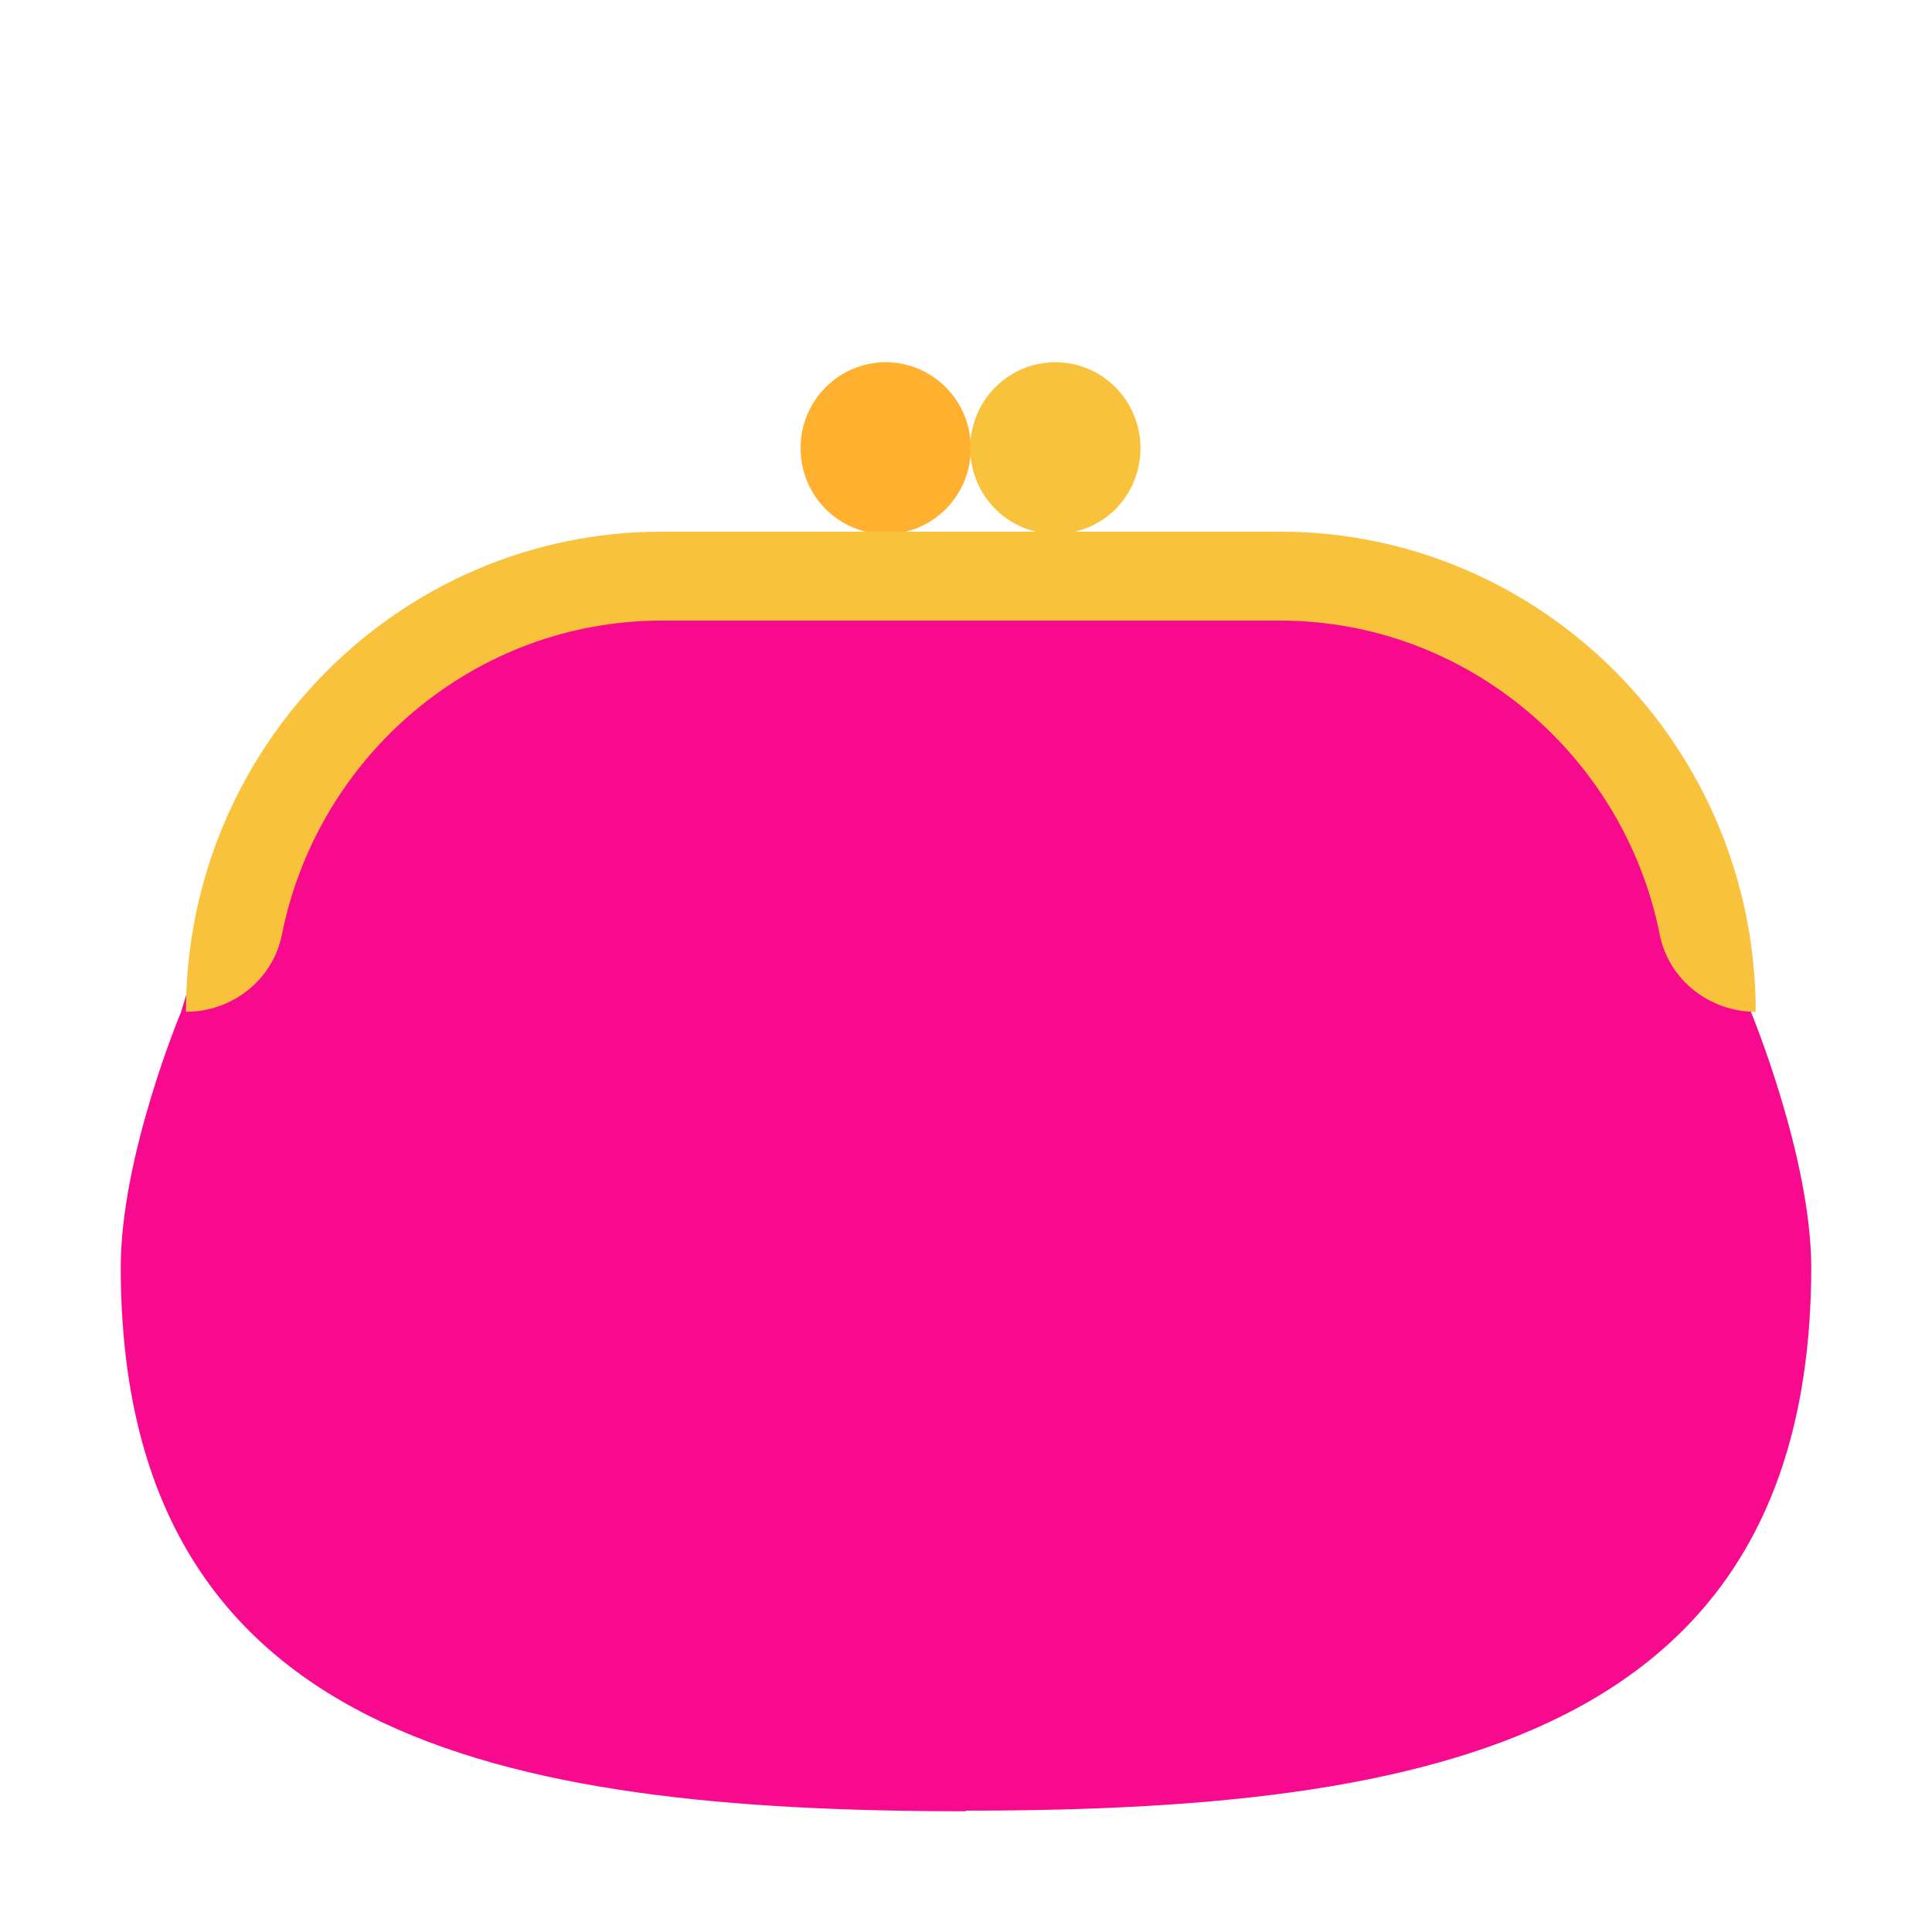 <svg width="32" height="32" viewBox="0 0 32 32" fill="none" xmlns="http://www.w3.org/2000/svg">
<path d="M14.67 8.846C15.449 8.846 16.08 8.209 16.08 7.423C16.08 6.637 15.449 6 14.67 6C13.891 6 13.26 6.637 13.26 7.423C13.26 8.209 13.891 8.846 14.67 8.846Z" fill="#FFB02E"/>
<path d="M16.273 9.26C22.05 9.258 26.814 9.256 29 16.759C29 16.759 29.99 19.14 30 20.977C30 28.779 23.72 29.99 16 29.99V30C8.27 30 2 28.779 2 20.987C2 19.14 3 16.759 3 16.759C5.176 9.256 9.95 9.258 15.727 9.26C15.818 9.26 15.909 9.26 16 9.26C16.091 9.26 16.182 9.26 16.273 9.26Z" fill="#F70A8D"/>
<path d="M21.2 8.806H20.5H18.24H17.8C18.43 8.664 18.89 8.099 18.89 7.423C18.89 6.636 18.26 6 17.48 6C16.7 6 16.07 6.636 16.07 7.423C16.07 8.099 16.54 8.664 17.16 8.806H15.93H14.5H10.96C6.62 8.806 3.08 12.368 3.08 16.759C3.84 16.759 4.52 16.234 4.67 15.477C5.26 12.52 7.86 10.279 10.96 10.279H21.2C24.3 10.279 26.9 12.52 27.49 15.477C27.64 16.234 28.32 16.759 29.08 16.759C29.08 12.368 25.54 8.806 21.2 8.806Z" fill="#F9C23C"/>
</svg>
